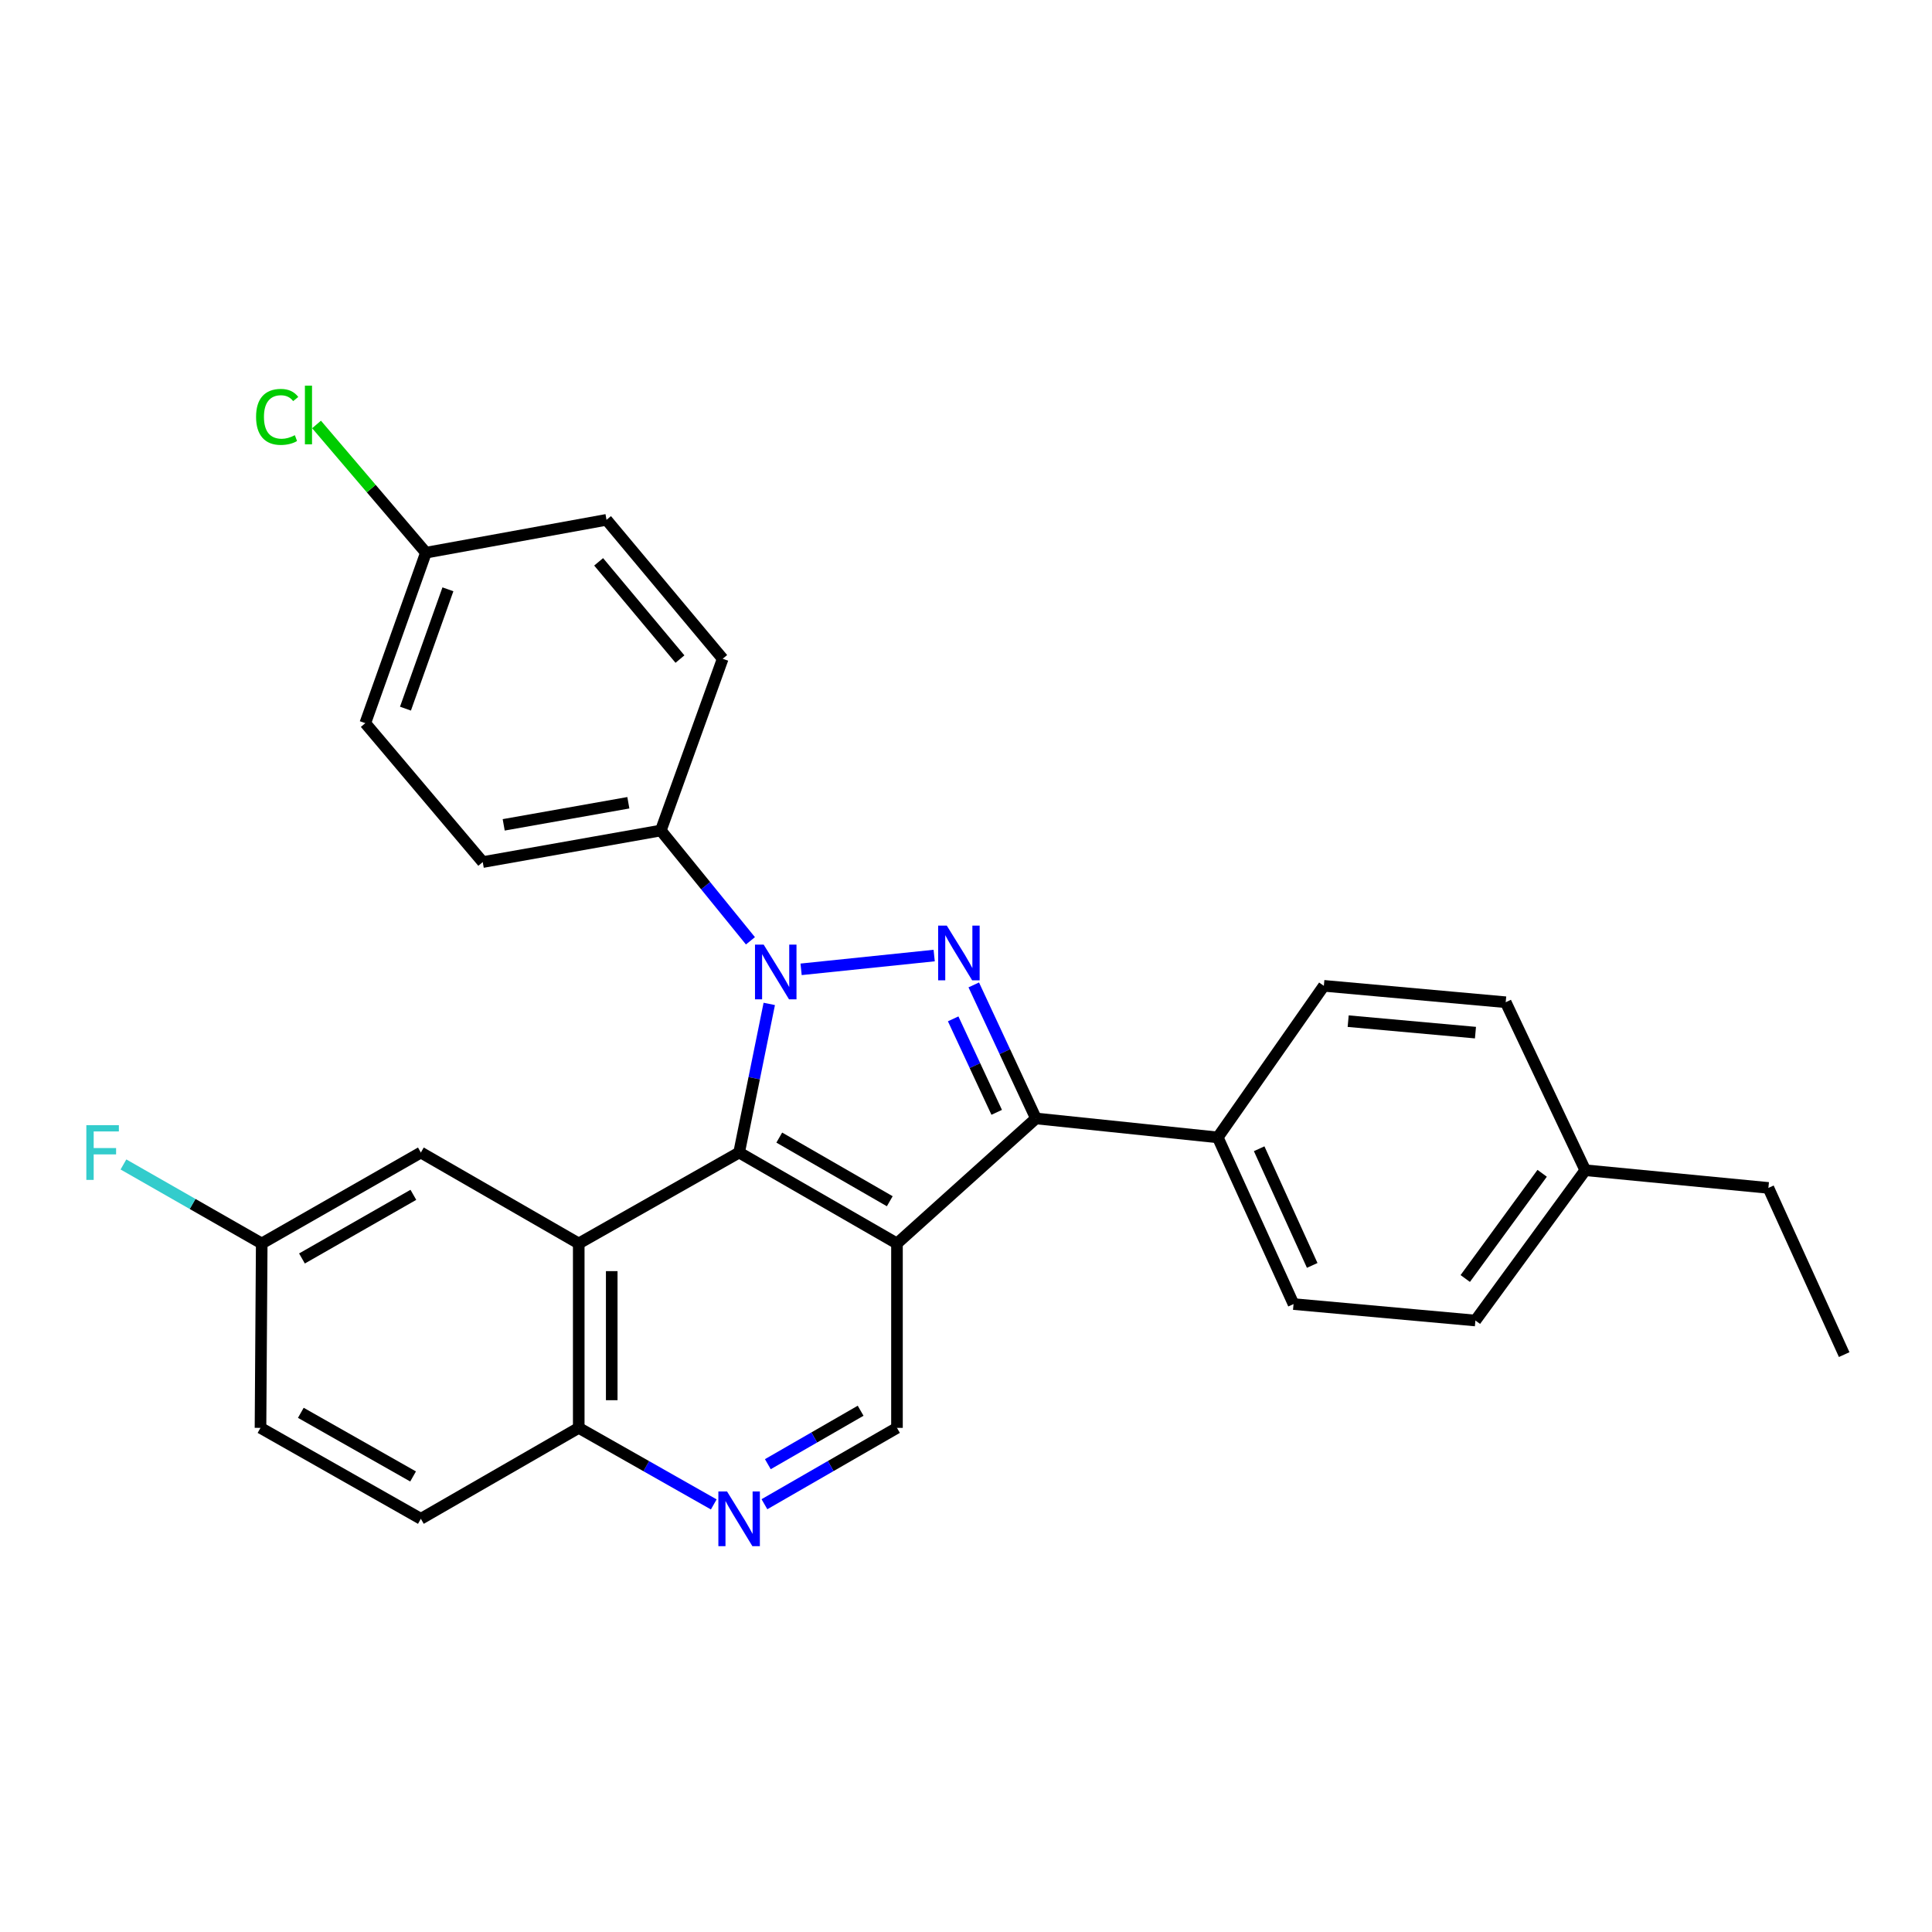 <?xml version='1.0' encoding='iso-8859-1'?>
<svg version='1.1' baseProfile='full'
              xmlns='http://www.w3.org/2000/svg'
                      xmlns:rdkit='http://www.rdkit.org/xml'
                      xmlns:xlink='http://www.w3.org/1999/xlink'
                  xml:space='preserve'
width='1000px' height='1000px' viewBox='0 0 1000 1000'>
<!-- END OF HEADER -->
<rect style='opacity:1.0;fill:#FFFFFF;stroke:none' width='1000' height='1000' x='0' y='0'> </rect>
<path class='bond-1' d='M 398.169,519.626 L 390.369,558.089' style='fill:none;fill-rule:evenodd;stroke:#0000FF;stroke-width:6px;stroke-linecap:butt;stroke-linejoin:miter;stroke-opacity:1' />
<path class='bond-1' d='M 390.369,558.089 L 382.568,596.552' style='fill:none;fill-rule:evenodd;stroke:#000000;stroke-width:6px;stroke-linecap:butt;stroke-linejoin:miter;stroke-opacity:1' />
<path class='bond-2' d='M 414.647,501.723 L 483.53,494.588' style='fill:none;fill-rule:evenodd;stroke:#0000FF;stroke-width:6px;stroke-linecap:butt;stroke-linejoin:miter;stroke-opacity:1' />
<path class='bond-7' d='M 388.426,486.961 L 365.232,458.414' style='fill:none;fill-rule:evenodd;stroke:#0000FF;stroke-width:6px;stroke-linecap:butt;stroke-linejoin:miter;stroke-opacity:1' />
<path class='bond-7' d='M 365.232,458.414 L 342.038,429.868' style='fill:none;fill-rule:evenodd;stroke:#000000;stroke-width:6px;stroke-linecap:butt;stroke-linejoin:miter;stroke-opacity:1' />
<path class='bond-0' d='M 464.274,643.619 L 382.568,596.552' style='fill:none;fill-rule:evenodd;stroke:#000000;stroke-width:6px;stroke-linecap:butt;stroke-linejoin:miter;stroke-opacity:1' />
<path class='bond-0' d='M 460.542,621.761 L 403.349,588.814' style='fill:none;fill-rule:evenodd;stroke:#000000;stroke-width:6px;stroke-linecap:butt;stroke-linejoin:miter;stroke-opacity:1' />
<path class='bond-5' d='M 464.274,643.619 L 464.274,739.063' style='fill:none;fill-rule:evenodd;stroke:#000000;stroke-width:6px;stroke-linecap:butt;stroke-linejoin:miter;stroke-opacity:1' />
<path class='bond-28' d='M 464.274,643.619 L 536.198,578.906' style='fill:none;fill-rule:evenodd;stroke:#000000;stroke-width:6px;stroke-linecap:butt;stroke-linejoin:miter;stroke-opacity:1' />
<path class='bond-4' d='M 382.568,596.552 L 299.554,643.619' style='fill:none;fill-rule:evenodd;stroke:#000000;stroke-width:6px;stroke-linecap:butt;stroke-linejoin:miter;stroke-opacity:1' />
<path class='bond-3' d='M 504.015,509.784 L 520.107,544.345' style='fill:none;fill-rule:evenodd;stroke:#0000FF;stroke-width:6px;stroke-linecap:butt;stroke-linejoin:miter;stroke-opacity:1' />
<path class='bond-3' d='M 520.107,544.345 L 536.198,578.906' style='fill:none;fill-rule:evenodd;stroke:#000000;stroke-width:6px;stroke-linecap:butt;stroke-linejoin:miter;stroke-opacity:1' />
<path class='bond-3' d='M 493.361,527.361 L 504.625,551.553' style='fill:none;fill-rule:evenodd;stroke:#0000FF;stroke-width:6px;stroke-linecap:butt;stroke-linejoin:miter;stroke-opacity:1' />
<path class='bond-3' d='M 504.625,551.553 L 515.889,575.746' style='fill:none;fill-rule:evenodd;stroke:#000000;stroke-width:6px;stroke-linecap:butt;stroke-linejoin:miter;stroke-opacity:1' />
<path class='bond-9' d='M 536.198,578.906 L 630.313,588.716' style='fill:none;fill-rule:evenodd;stroke:#000000;stroke-width:6px;stroke-linecap:butt;stroke-linejoin:miter;stroke-opacity:1' />
<path class='bond-8' d='M 299.554,643.619 L 299.554,739.063' style='fill:none;fill-rule:evenodd;stroke:#000000;stroke-width:6px;stroke-linecap:butt;stroke-linejoin:miter;stroke-opacity:1' />
<path class='bond-8' d='M 316.631,657.936 L 316.631,724.746' style='fill:none;fill-rule:evenodd;stroke:#000000;stroke-width:6px;stroke-linecap:butt;stroke-linejoin:miter;stroke-opacity:1' />
<path class='bond-10' d='M 299.554,643.619 L 217.838,596.552' style='fill:none;fill-rule:evenodd;stroke:#000000;stroke-width:6px;stroke-linecap:butt;stroke-linejoin:miter;stroke-opacity:1' />
<path class='bond-30' d='M 464.274,739.063 L 429.97,758.824' style='fill:none;fill-rule:evenodd;stroke:#000000;stroke-width:6px;stroke-linecap:butt;stroke-linejoin:miter;stroke-opacity:1' />
<path class='bond-30' d='M 429.97,758.824 L 395.666,778.585' style='fill:none;fill-rule:evenodd;stroke:#0000FF;stroke-width:6px;stroke-linecap:butt;stroke-linejoin:miter;stroke-opacity:1' />
<path class='bond-30' d='M 445.458,730.193 L 421.446,744.026' style='fill:none;fill-rule:evenodd;stroke:#000000;stroke-width:6px;stroke-linecap:butt;stroke-linejoin:miter;stroke-opacity:1' />
<path class='bond-30' d='M 421.446,744.026 L 397.433,757.859' style='fill:none;fill-rule:evenodd;stroke:#0000FF;stroke-width:6px;stroke-linecap:butt;stroke-linejoin:miter;stroke-opacity:1' />
<path class='bond-6' d='M 369.443,778.688 L 334.498,758.875' style='fill:none;fill-rule:evenodd;stroke:#0000FF;stroke-width:6px;stroke-linecap:butt;stroke-linejoin:miter;stroke-opacity:1' />
<path class='bond-6' d='M 334.498,758.875 L 299.554,739.063' style='fill:none;fill-rule:evenodd;stroke:#000000;stroke-width:6px;stroke-linecap:butt;stroke-linejoin:miter;stroke-opacity:1' />
<path class='bond-11' d='M 342.038,429.868 L 249.868,446.205' style='fill:none;fill-rule:evenodd;stroke:#000000;stroke-width:6px;stroke-linecap:butt;stroke-linejoin:miter;stroke-opacity:1' />
<path class='bond-11' d='M 325.232,415.503 L 260.713,426.939' style='fill:none;fill-rule:evenodd;stroke:#000000;stroke-width:6px;stroke-linecap:butt;stroke-linejoin:miter;stroke-opacity:1' />
<path class='bond-12' d='M 342.038,429.868 L 374.068,340.971' style='fill:none;fill-rule:evenodd;stroke:#000000;stroke-width:6px;stroke-linecap:butt;stroke-linejoin:miter;stroke-opacity:1' />
<path class='bond-15' d='M 299.554,739.063 L 217.838,786.13' style='fill:none;fill-rule:evenodd;stroke:#000000;stroke-width:6px;stroke-linecap:butt;stroke-linejoin:miter;stroke-opacity:1' />
<path class='bond-13' d='M 630.313,588.716 L 669.534,674.985' style='fill:none;fill-rule:evenodd;stroke:#000000;stroke-width:6px;stroke-linecap:butt;stroke-linejoin:miter;stroke-opacity:1' />
<path class='bond-13' d='M 651.742,594.588 L 679.197,654.976' style='fill:none;fill-rule:evenodd;stroke:#000000;stroke-width:6px;stroke-linecap:butt;stroke-linejoin:miter;stroke-opacity:1' />
<path class='bond-14' d='M 630.313,588.716 L 685.226,510.264' style='fill:none;fill-rule:evenodd;stroke:#000000;stroke-width:6px;stroke-linecap:butt;stroke-linejoin:miter;stroke-opacity:1' />
<path class='bond-16' d='M 217.838,596.552 L 135.469,643.619' style='fill:none;fill-rule:evenodd;stroke:#000000;stroke-width:6px;stroke-linecap:butt;stroke-linejoin:miter;stroke-opacity:1' />
<path class='bond-16' d='M 213.956,618.44 L 156.297,651.386' style='fill:none;fill-rule:evenodd;stroke:#000000;stroke-width:6px;stroke-linecap:butt;stroke-linejoin:miter;stroke-opacity:1' />
<path class='bond-20' d='M 249.868,446.205 L 189.073,374.309' style='fill:none;fill-rule:evenodd;stroke:#000000;stroke-width:6px;stroke-linecap:butt;stroke-linejoin:miter;stroke-opacity:1' />
<path class='bond-19' d='M 374.068,340.971 L 313.936,269.066' style='fill:none;fill-rule:evenodd;stroke:#000000;stroke-width:6px;stroke-linecap:butt;stroke-linejoin:miter;stroke-opacity:1' />
<path class='bond-19' d='M 351.948,341.14 L 309.856,290.807' style='fill:none;fill-rule:evenodd;stroke:#000000;stroke-width:6px;stroke-linecap:butt;stroke-linejoin:miter;stroke-opacity:1' />
<path class='bond-21' d='M 669.534,674.985 L 763.668,683.495' style='fill:none;fill-rule:evenodd;stroke:#000000;stroke-width:6px;stroke-linecap:butt;stroke-linejoin:miter;stroke-opacity:1' />
<path class='bond-22' d='M 685.226,510.264 L 779.351,518.755' style='fill:none;fill-rule:evenodd;stroke:#000000;stroke-width:6px;stroke-linecap:butt;stroke-linejoin:miter;stroke-opacity:1' />
<path class='bond-22' d='M 697.811,528.546 L 763.698,534.49' style='fill:none;fill-rule:evenodd;stroke:#000000;stroke-width:6px;stroke-linecap:butt;stroke-linejoin:miter;stroke-opacity:1' />
<path class='bond-31' d='M 217.838,786.13 L 134.833,739.063' style='fill:none;fill-rule:evenodd;stroke:#000000;stroke-width:6px;stroke-linecap:butt;stroke-linejoin:miter;stroke-opacity:1' />
<path class='bond-31' d='M 213.811,764.214 L 155.707,731.267' style='fill:none;fill-rule:evenodd;stroke:#000000;stroke-width:6px;stroke-linecap:butt;stroke-linejoin:miter;stroke-opacity:1' />
<path class='bond-18' d='M 135.469,643.619 L 134.833,739.063' style='fill:none;fill-rule:evenodd;stroke:#000000;stroke-width:6px;stroke-linecap:butt;stroke-linejoin:miter;stroke-opacity:1' />
<path class='bond-23' d='M 135.469,643.619 L 99.684,623.169' style='fill:none;fill-rule:evenodd;stroke:#000000;stroke-width:6px;stroke-linecap:butt;stroke-linejoin:miter;stroke-opacity:1' />
<path class='bond-23' d='M 99.684,623.169 L 63.9,602.719' style='fill:none;fill-rule:evenodd;stroke:#33CCCC;stroke-width:6px;stroke-linecap:butt;stroke-linejoin:miter;stroke-opacity:1' />
<path class='bond-17' d='M 220.457,286.067 L 313.936,269.066' style='fill:none;fill-rule:evenodd;stroke:#000000;stroke-width:6px;stroke-linecap:butt;stroke-linejoin:miter;stroke-opacity:1' />
<path class='bond-25' d='M 220.457,286.067 L 192.15,252.884' style='fill:none;fill-rule:evenodd;stroke:#000000;stroke-width:6px;stroke-linecap:butt;stroke-linejoin:miter;stroke-opacity:1' />
<path class='bond-25' d='M 192.15,252.884 L 163.844,219.7' style='fill:none;fill-rule:evenodd;stroke:#00CC00;stroke-width:6px;stroke-linecap:butt;stroke-linejoin:miter;stroke-opacity:1' />
<path class='bond-29' d='M 220.457,286.067 L 189.073,374.309' style='fill:none;fill-rule:evenodd;stroke:#000000;stroke-width:6px;stroke-linecap:butt;stroke-linejoin:miter;stroke-opacity:1' />
<path class='bond-29' d='M 231.839,305.026 L 209.87,366.796' style='fill:none;fill-rule:evenodd;stroke:#000000;stroke-width:6px;stroke-linecap:butt;stroke-linejoin:miter;stroke-opacity:1' />
<path class='bond-32' d='M 763.668,683.495 L 820.536,605.707' style='fill:none;fill-rule:evenodd;stroke:#000000;stroke-width:6px;stroke-linecap:butt;stroke-linejoin:miter;stroke-opacity:1' />
<path class='bond-32' d='M 758.412,661.748 L 798.219,607.297' style='fill:none;fill-rule:evenodd;stroke:#000000;stroke-width:6px;stroke-linecap:butt;stroke-linejoin:miter;stroke-opacity:1' />
<path class='bond-24' d='M 779.351,518.755 L 820.536,605.707' style='fill:none;fill-rule:evenodd;stroke:#000000;stroke-width:6px;stroke-linecap:butt;stroke-linejoin:miter;stroke-opacity:1' />
<path class='bond-26' d='M 820.536,605.707 L 915.315,614.863' style='fill:none;fill-rule:evenodd;stroke:#000000;stroke-width:6px;stroke-linecap:butt;stroke-linejoin:miter;stroke-opacity:1' />
<path class='bond-27' d='M 915.315,614.863 L 954.545,701.141' style='fill:none;fill-rule:evenodd;stroke:#000000;stroke-width:6px;stroke-linecap:butt;stroke-linejoin:miter;stroke-opacity:1' />
<path  class='atom-0' d='M 395.264 488.922
L 404.544 503.922
Q 405.464 505.402, 406.944 508.082
Q 408.424 510.762, 408.504 510.922
L 408.504 488.922
L 412.264 488.922
L 412.264 517.242
L 408.384 517.242
L 398.424 500.842
Q 397.264 498.922, 396.024 496.722
Q 394.824 494.522, 394.464 493.842
L 394.464 517.242
L 390.784 517.242
L 390.784 488.922
L 395.264 488.922
' fill='#0000FF'/>
<path  class='atom-3' d='M 490.062 479.103
L 499.342 494.103
Q 500.262 495.583, 501.742 498.263
Q 503.222 500.943, 503.302 501.103
L 503.302 479.103
L 507.062 479.103
L 507.062 507.423
L 503.182 507.423
L 493.222 491.023
Q 492.062 489.103, 490.822 486.903
Q 489.622 484.703, 489.262 484.023
L 489.262 507.423
L 485.582 507.423
L 485.582 479.103
L 490.062 479.103
' fill='#0000FF'/>
<path  class='atom-7' d='M 376.308 771.97
L 385.588 786.97
Q 386.508 788.45, 387.988 791.13
Q 389.468 793.81, 389.548 793.97
L 389.548 771.97
L 393.308 771.97
L 393.308 800.29
L 389.428 800.29
L 379.468 783.89
Q 378.308 781.97, 377.068 779.77
Q 375.868 777.57, 375.508 776.89
L 375.508 800.29
L 371.828 800.29
L 371.828 771.97
L 376.308 771.97
' fill='#0000FF'/>
<path  class='atom-24' d='M 44.689 582.392
L 61.529 582.392
L 61.529 585.632
L 48.489 585.632
L 48.489 594.232
L 60.089 594.232
L 60.089 597.512
L 48.489 597.512
L 48.489 610.712
L 44.689 610.712
L 44.689 582.392
' fill='#33CCCC'/>
<path  class='atom-26' d='M 132.542 215.778
Q 132.542 208.738, 135.822 205.058
Q 139.142 201.338, 145.422 201.338
Q 151.262 201.338, 154.382 205.458
L 151.742 207.618
Q 149.462 204.618, 145.422 204.618
Q 141.142 204.618, 138.862 207.498
Q 136.622 210.338, 136.622 215.778
Q 136.622 221.378, 138.942 224.258
Q 141.302 227.138, 145.862 227.138
Q 148.982 227.138, 152.622 225.258
L 153.742 228.258
Q 152.262 229.218, 150.022 229.778
Q 147.782 230.338, 145.302 230.338
Q 139.142 230.338, 135.822 226.578
Q 132.542 222.818, 132.542 215.778
' fill='#00CC00'/>
<path  class='atom-26' d='M 157.822 199.618
L 161.502 199.618
L 161.502 229.978
L 157.822 229.978
L 157.822 199.618
' fill='#00CC00'/>
</svg>
